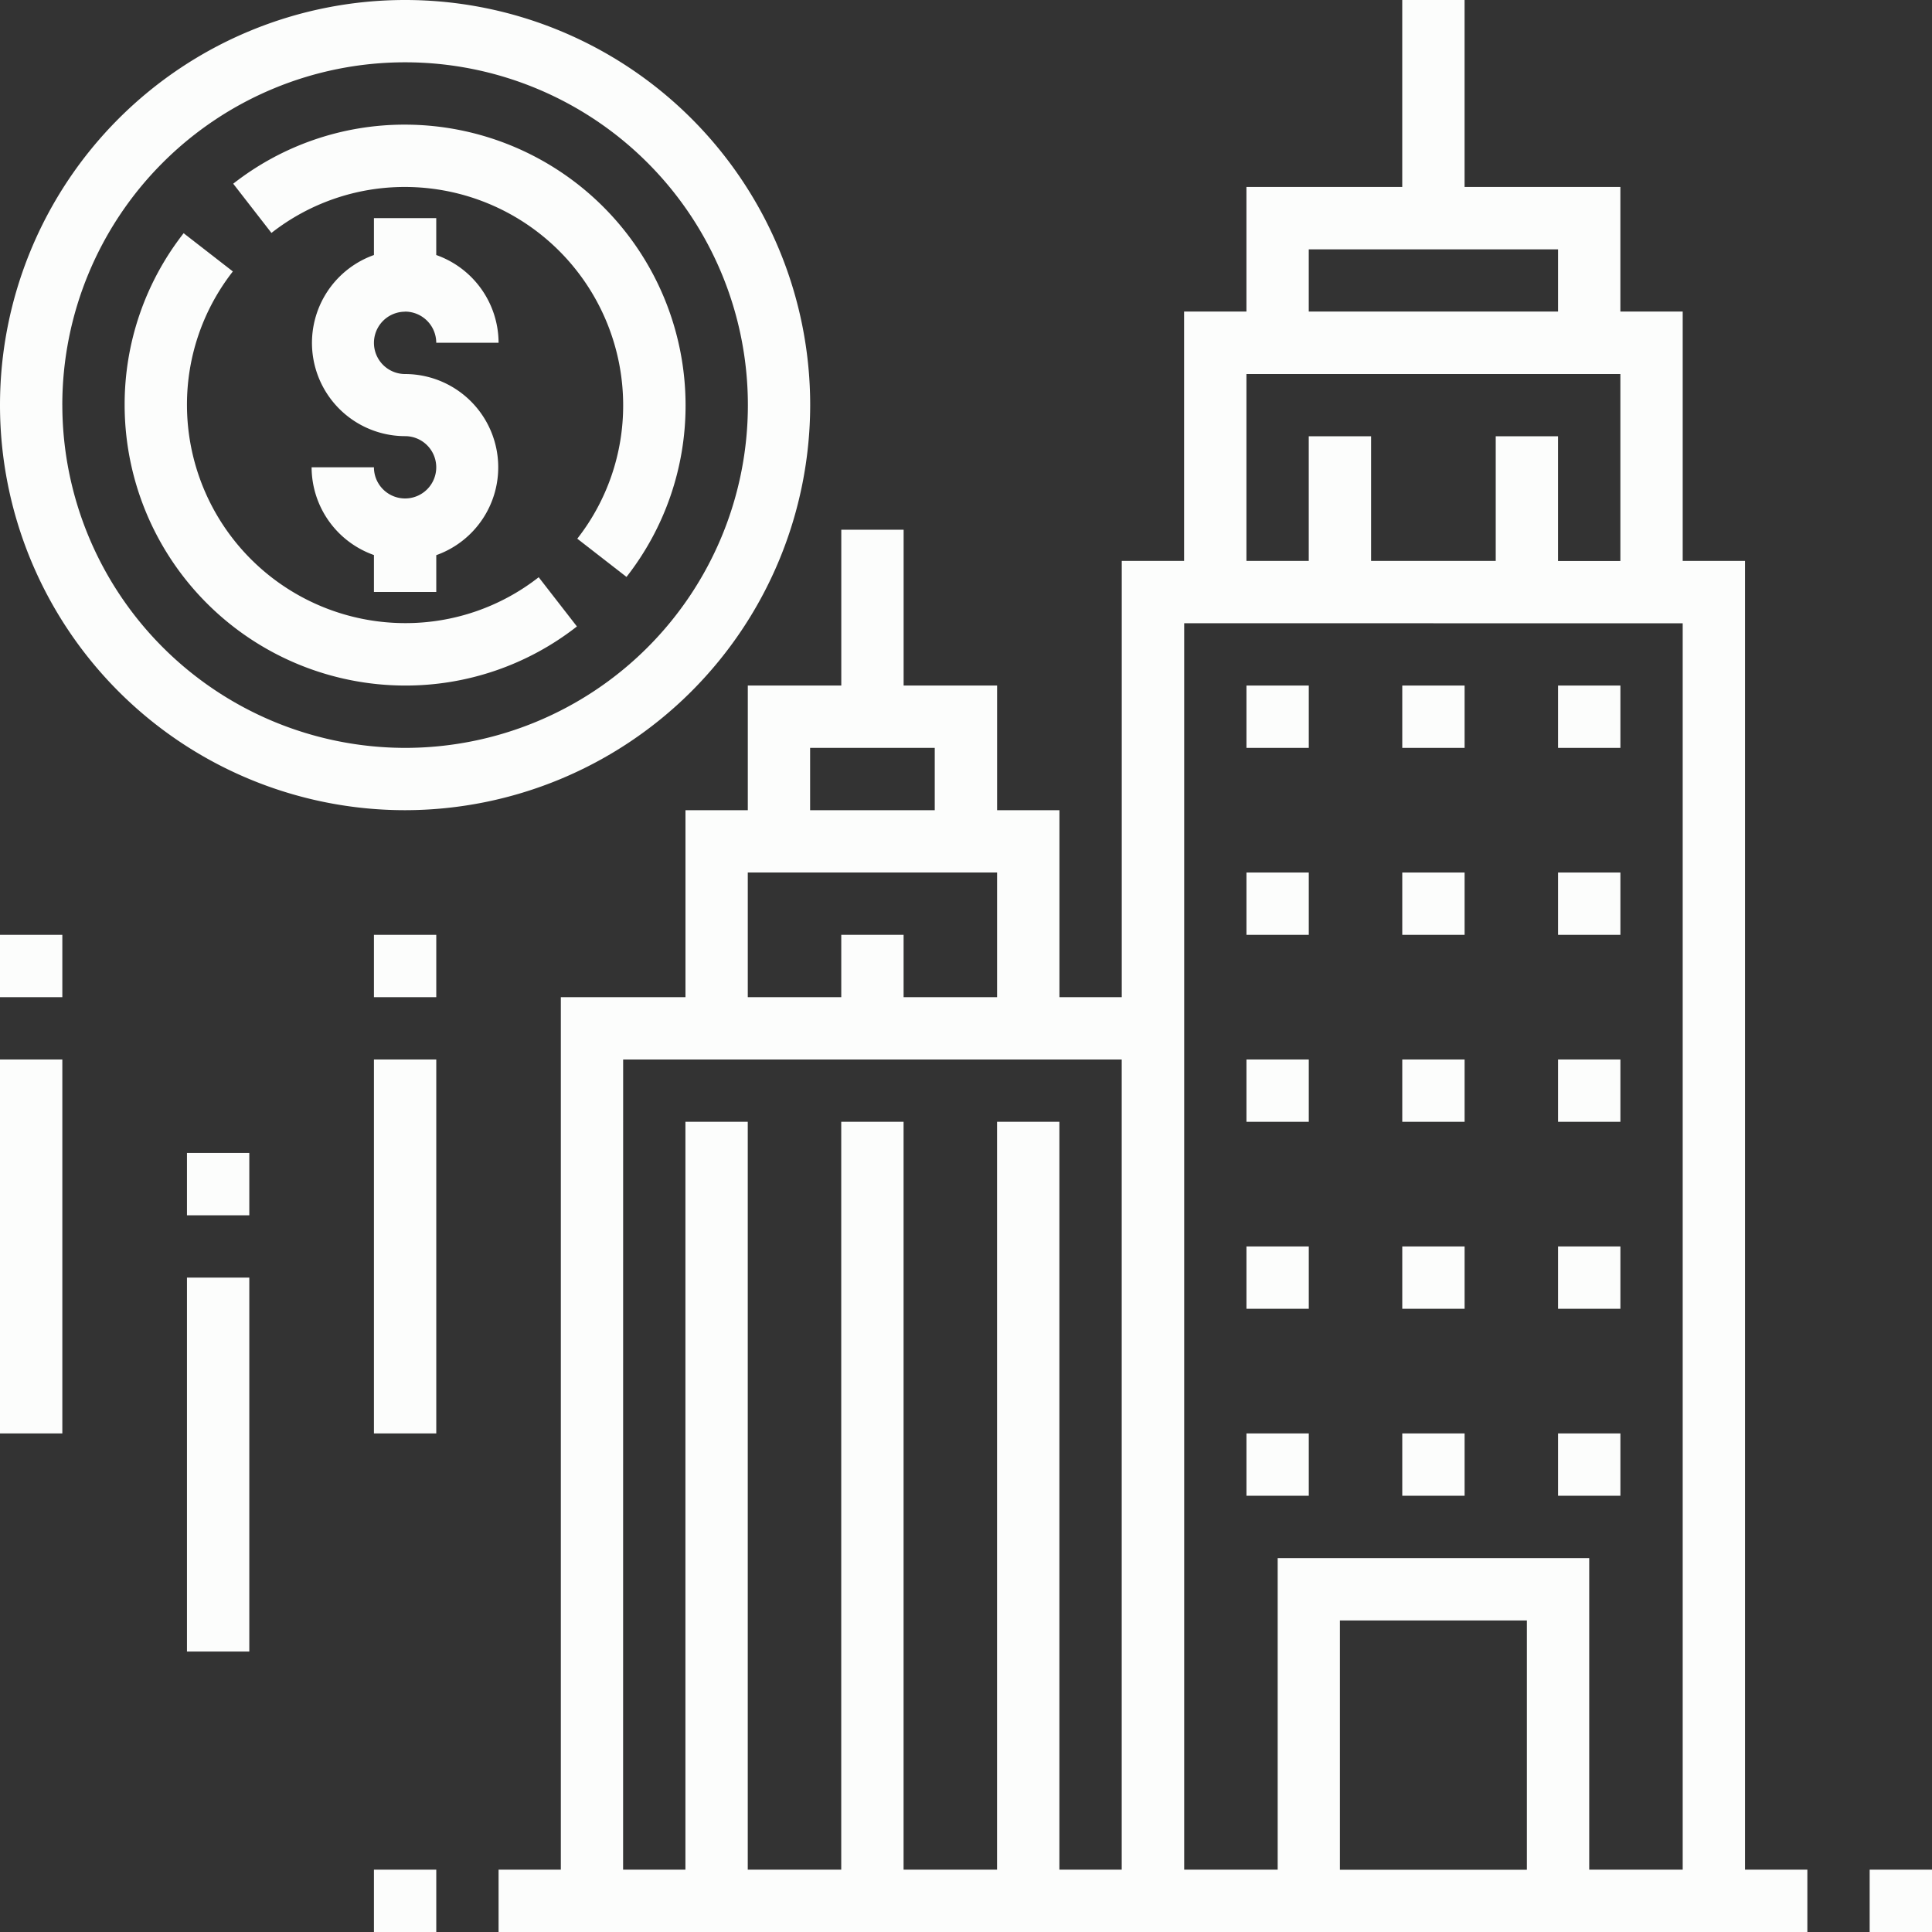<svg xmlns="http://www.w3.org/2000/svg" width="80" height="80" viewBox="0 0 80 80">
  <rect x="0" y="0" width="80" height="80" fill="#333333" stroke="none"/>
  <g id="brokerage" style="isolation: isolate">
    <path id="Path_305" data-name="Path 305" d="M33.548,16.774A16.774,16.774,0,1,0,16.774,33.548,16.794,16.794,0,0,0,33.548,16.774Zm-30.968,0A14.194,14.194,0,1,1,16.774,30.968,14.21,14.21,0,0,1,2.581,16.774Zm0,0" fill="#fcfdfc"/>
    <path id="Path_306" data-name="Path 306" d="M83.871,59.871a1.293,1.293,0,0,1,1.29,1.29h2.581a3.866,3.866,0,0,0-2.581-3.633V56H82.581v1.528a3.862,3.862,0,0,0,1.29,7.5,1.29,1.29,0,1,1-1.29,1.29H80a3.866,3.866,0,0,0,2.581,3.633v1.528h2.581V69.956a3.862,3.862,0,0,0-1.29-7.5,1.29,1.29,0,0,1,0-2.581Zm0,0" transform="translate(-67.097 -46.968)" fill="#fcfdfc"/>
    <path id="Path_307" data-name="Path 307" d="M67,34.581a9.042,9.042,0,0,1,9.032,9.032,8.94,8.94,0,0,1-1.9,5.532l2.038,1.583a11.5,11.5,0,0,0,2.446-7.115A11.627,11.627,0,0,0,67,32a11.5,11.5,0,0,0-7.115,2.446l1.583,2.038A8.94,8.94,0,0,1,67,34.581Zm0,0" transform="translate(-50.228 -26.839)" fill="#fcfdfc"/>
    <path id="Path_308" data-name="Path 308" d="M50.728,76.168l-1.583-2.038a8.94,8.94,0,0,1-5.532,1.9A9.042,9.042,0,0,1,34.581,67a8.94,8.94,0,0,1,1.9-5.532l-2.038-1.583A11.5,11.5,0,0,0,32,67,11.627,11.627,0,0,0,43.613,78.615,11.5,11.5,0,0,0,50.728,76.168Zm0,0" transform="translate(-26.839 -50.228)" fill="#fcfdfc"/>
    <path id="Path_309" data-name="Path 309" d="M179.613,23.226h-2.581V12.9h-2.581V7.742H168V0h-2.581V7.742h-6.452V12.9h-2.581V23.226h-2.581V41.29h-2.581V33.548h-2.581V28.387h-3.871V21.935h-2.581v6.452h-3.871v5.161h-2.581V41.29h-5.161V77.419H128V80h54.194V77.419h-2.581Zm-18.065-12.9h10.323V12.9H161.548Zm-2.581,5.161h15.484v7.742h-2.581V18.065H169.29v5.161h-5.161V18.065h-2.581v5.161h-2.581Zm18.065,10.323V77.419h-3.871v-12.9h-12.9v12.9h-3.871V25.806Zm-6.452,51.613h-7.742V67.1h7.742ZM140.9,30.968h5.161v2.581H140.9Zm-2.581,5.161h10.323V41.29h-3.871V38.71h-2.581V41.29h-3.871Zm-5.161,7.742h20.645V77.419h-2.581V46.452h-2.581V77.419h-3.871V46.452h-2.581V77.419h-3.871V46.452h-2.581V77.419h-2.581Zm0,0" transform="translate(-107.355)" fill="#fcfdfc"/>
    <path id="Path_310" data-name="Path 310" d="M320,176h2.581v2.581H320Zm0,0" transform="translate(-268.387 -147.613)" fill="#fcfdfc"/>
    <path id="Path_311" data-name="Path 311" d="M360,176h2.581v2.581H360Zm0,0" transform="translate(-301.935 -147.613)" fill="#fcfdfc"/>
    <path id="Path_312" data-name="Path 312" d="M400,176h2.581v2.581H400Zm0,0" transform="translate(-335.484 -147.613)" fill="#fcfdfc"/>
    <path id="Path_313" data-name="Path 313" d="M320,224h2.581v2.581H320Zm0,0" transform="translate(-268.387 -187.871)" fill="#fcfdfc"/>
    <path id="Path_314" data-name="Path 314" d="M360,224h2.581v2.581H360Zm0,0" transform="translate(-301.935 -187.871)" fill="#fcfdfc"/>
    <path id="Path_315" data-name="Path 315" d="M400,224h2.581v2.581H400Zm0,0" transform="translate(-335.484 -187.871)" fill="#fcfdfc"/>
    <path id="Path_316" data-name="Path 316" d="M320,272h2.581v2.581H320Zm0,0" transform="translate(-268.387 -228.129)" fill="#fcfdfc"/>
    <path id="Path_317" data-name="Path 317" d="M360,272h2.581v2.581H360Zm0,0" transform="translate(-301.935 -228.129)" fill="#fcfdfc"/>
    <path id="Path_318" data-name="Path 318" d="M400,272h2.581v2.581H400Zm0,0" transform="translate(-335.484 -228.129)" fill="#fcfdfc"/>
    <path id="Path_319" data-name="Path 319" d="M320,320h2.581v2.581H320Zm0,0" transform="translate(-268.387 -268.387)" fill="#fcfdfc"/>
    <path id="Path_320" data-name="Path 320" d="M360,320h2.581v2.581H360Zm0,0" transform="translate(-301.935 -268.387)" fill="#fcfdfc"/>
    <path id="Path_321" data-name="Path 321" d="M400,320h2.581v2.581H400Zm0,0" transform="translate(-335.484 -268.387)" fill="#fcfdfc"/>
    <path id="Path_322" data-name="Path 322" d="M320,368h2.581v2.581H320Zm0,0" transform="translate(-268.387 -308.645)" fill="#fcfdfc"/>
    <path id="Path_323" data-name="Path 323" d="M360,368h2.581v2.581H360Zm0,0" transform="translate(-301.935 -308.645)" fill="#fcfdfc"/>
    <path id="Path_324" data-name="Path 324" d="M400,368h2.581v2.581H400Zm0,0" transform="translate(-335.484 -308.645)" fill="#fcfdfc"/>
    <path id="Path_325" data-name="Path 325" d="M0,240H2.581v2.581H0Zm0,0" transform="translate(0 -201.29)" fill="#fcfdfc"/>
    <path id="Path_326" data-name="Path 326" d="M0,272H2.581v15.484H0Zm0,0" transform="translate(0 -228.129)" fill="#fcfdfc"/>
    <path id="Path_327" data-name="Path 327" d="M48,296h2.581v2.581H48Zm0,0" transform="translate(-40.258 -248.258)" fill="#fcfdfc"/>
    <path id="Path_328" data-name="Path 328" d="M48,328h2.581v15.484H48Zm0,0" transform="translate(-40.258 -275.097)" fill="#fcfdfc"/>
    <path id="Path_329" data-name="Path 329" d="M96,240h2.581v2.581H96Zm0,0" transform="translate(-80.516 -201.29)" fill="#fcfdfc"/>
    <path id="Path_330" data-name="Path 330" d="M96,272h2.581v15.484H96Zm0,0" transform="translate(-80.516 -228.129)" fill="#fcfdfc"/>
    <path id="Path_331" data-name="Path 331" d="M480,480h2.581v2.581H480Zm0,0" transform="translate(-402.581 -402.581)" fill="#fcfdfc"/>
    <path id="Path_332" data-name="Path 332" d="M96,480h2.581v2.581H96Zm0,0" transform="translate(-80.516 -402.581)" fill="#fcfdfc"/>
  </g>
</svg>
